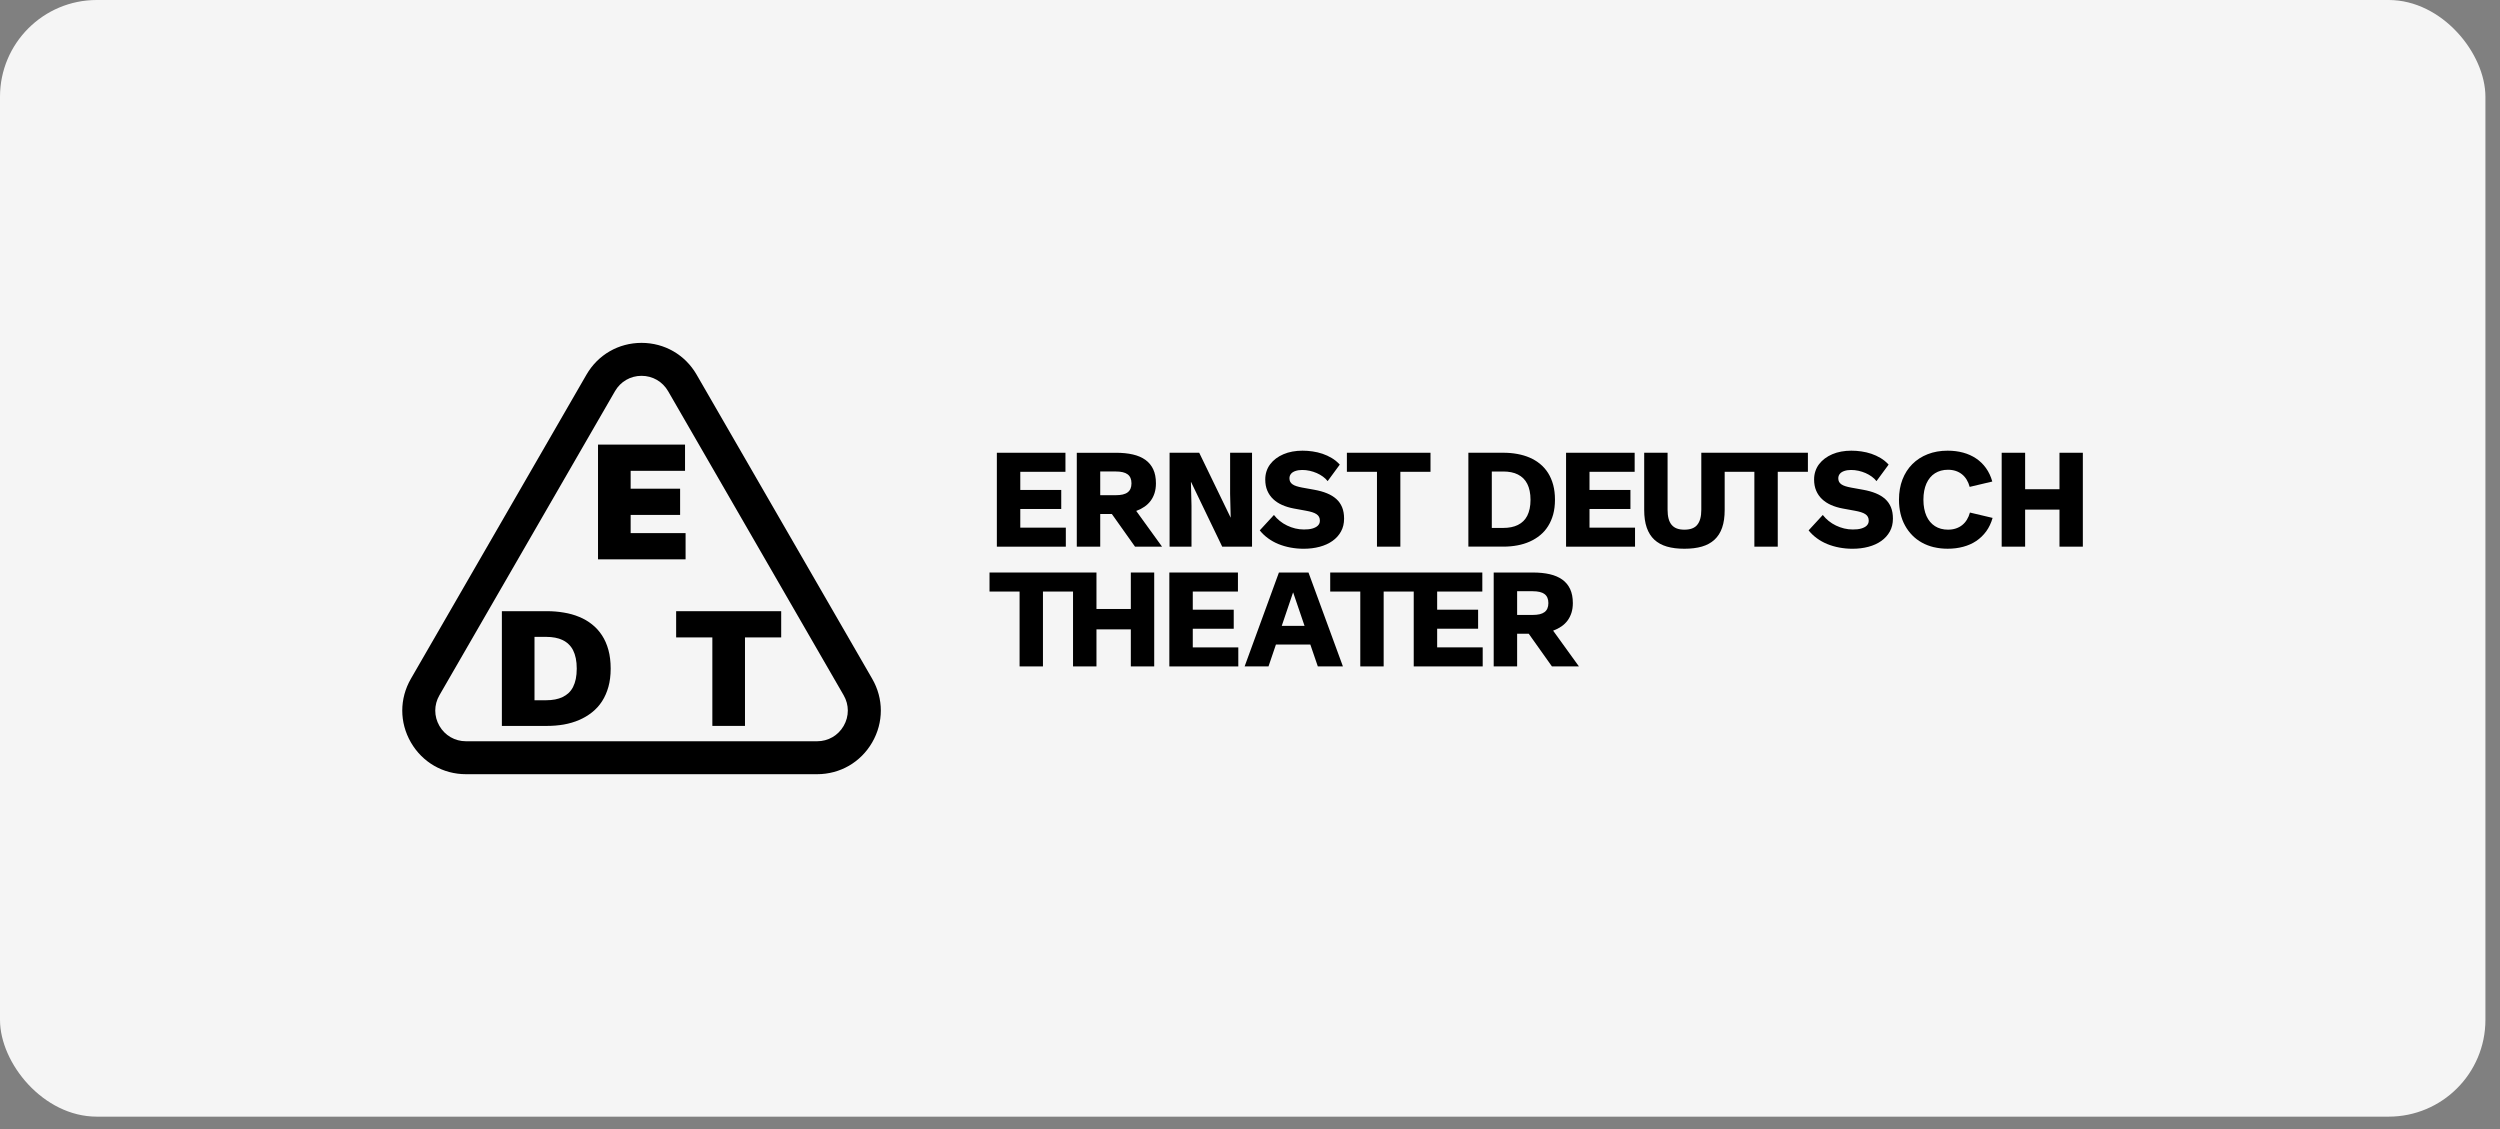 <svg width="155" height="70" viewBox="0 0 155 70" fill="none" xmlns="http://www.w3.org/2000/svg">
<rect x="0" y="0" width="155" height="70" fill="#808080" stroke="none"/>
<rect width="154.096" height="69.232" rx="6" fill="#F5F5F5"/>
<path d="M50.661 48H28.89C27.465 48 26.188 47.262 25.475 46.028C24.762 44.794 24.762 43.319 25.475 42.084L36.36 23.23C37.073 21.995 38.35 21.258 39.776 21.258C41.201 21.258 42.478 21.995 43.191 23.23L54.076 42.084C54.79 43.318 54.79 44.792 54.076 46.028C53.363 47.262 52.086 48 50.661 48ZM39.776 23.301C39.088 23.301 38.473 23.657 38.13 24.252L27.244 43.106C26.9 43.701 26.9 44.411 27.244 45.007C27.588 45.602 28.204 45.958 28.89 45.958H50.661C51.348 45.958 51.963 45.602 52.307 45.007C52.651 44.411 52.651 43.701 52.307 43.106L41.422 24.252C41.078 23.657 40.462 23.301 39.776 23.301Z" fill="black"/>
<path d="M37.077 34.679V27.565H42.472V29.191H39.1V30.299H42.167V31.925H39.1V33.053H42.506V34.679H37.077Z" fill="black"/>
<path d="M44.166 45.006V39.52H41.921V37.894H48.434V39.52H46.189V45.006H44.166Z" fill="black"/>
<path d="M31.116 45.006V37.893H33.903C34.267 37.893 34.619 37.921 34.958 37.98C35.296 38.035 35.613 38.123 35.907 38.246C36.201 38.365 36.466 38.52 36.705 38.711C36.947 38.901 37.153 39.129 37.325 39.393C37.496 39.654 37.628 39.956 37.722 40.299C37.815 40.64 37.862 41.025 37.862 41.45V41.46C37.862 41.873 37.815 42.247 37.722 42.583C37.628 42.918 37.496 43.218 37.325 43.483C37.154 43.747 36.947 43.974 36.705 44.165C36.466 44.355 36.2 44.513 35.907 44.64C35.613 44.766 35.297 44.859 34.958 44.92C34.623 44.978 34.271 45.007 33.903 45.007H31.116V45.006ZM33.139 43.415H33.865C34.064 43.415 34.249 43.399 34.417 43.366C34.587 43.334 34.742 43.284 34.881 43.216C35.024 43.148 35.148 43.065 35.254 42.965C35.363 42.862 35.456 42.738 35.53 42.592C35.604 42.447 35.66 42.281 35.7 42.093C35.738 41.904 35.758 41.692 35.758 41.46V41.45C35.758 41.215 35.739 41.003 35.7 40.817C35.661 40.627 35.604 40.459 35.53 40.313C35.456 40.168 35.363 40.044 35.254 39.941C35.148 39.838 35.024 39.752 34.881 39.684C34.742 39.616 34.587 39.566 34.417 39.535C34.249 39.503 34.065 39.486 33.865 39.486H33.139V43.415Z" fill="black"/>
<path d="M61.805 28.071H66.058V29.252H63.258V30.377H65.797V31.557H63.258V32.714H66.081V33.894H61.805V28.072V28.071Z" fill="black"/>
<path d="M70.446 31.676C70.456 31.672 70.465 31.668 70.474 31.666C70.655 31.599 70.819 31.513 70.967 31.41C71.115 31.307 71.24 31.185 71.343 31.046C71.446 30.906 71.527 30.747 71.583 30.569C71.639 30.39 71.668 30.192 71.668 29.972V29.965C71.668 29.624 71.612 29.334 71.499 29.095C71.388 28.857 71.224 28.661 71.012 28.509C70.799 28.358 70.541 28.247 70.236 28.177C69.931 28.107 69.584 28.072 69.197 28.072H66.761V33.894H68.214V31.867H68.934L70.372 33.894H72.047L70.445 31.677L70.446 31.676ZM68.214 29.232H69.18C69.347 29.232 69.49 29.247 69.612 29.276C69.733 29.305 69.834 29.349 69.913 29.409C69.993 29.468 70.052 29.544 70.092 29.637C70.131 29.729 70.151 29.838 70.151 29.966V29.973C70.151 30.097 70.131 30.206 70.092 30.298C70.052 30.39 69.993 30.467 69.913 30.526C69.834 30.586 69.733 30.63 69.612 30.659C69.49 30.688 69.347 30.702 69.18 30.702H68.214V29.233V29.232Z" fill="black"/>
<path d="M72.514 28.071H74.351L76.296 32.086H76.303L76.267 30.613V28.071H77.626V33.893H75.777L73.844 29.878H73.837L73.873 31.351V33.893H72.514V28.071Z" fill="black"/>
<path d="M80.007 33.948C79.742 33.898 79.493 33.825 79.261 33.731C79.028 33.635 78.815 33.517 78.62 33.374C78.424 33.232 78.252 33.068 78.105 32.883L78.984 31.928C79.089 32.065 79.212 32.19 79.35 32.301C79.488 32.412 79.639 32.506 79.801 32.584C79.963 32.662 80.132 32.722 80.308 32.765C80.484 32.807 80.662 32.828 80.841 32.828C80.942 32.828 81.035 32.824 81.125 32.815C81.213 32.805 81.293 32.79 81.367 32.769C81.439 32.748 81.504 32.722 81.563 32.691C81.621 32.661 81.67 32.627 81.709 32.586C81.749 32.547 81.779 32.502 81.801 32.452C81.822 32.402 81.832 32.346 81.832 32.285V32.278C81.832 32.191 81.816 32.114 81.781 32.048C81.746 31.983 81.693 31.925 81.622 31.878C81.551 31.831 81.461 31.79 81.351 31.755C81.241 31.721 81.113 31.691 80.964 31.664L80.224 31.529C79.954 31.479 79.71 31.405 79.491 31.308C79.272 31.21 79.086 31.087 78.931 30.939C78.776 30.792 78.657 30.616 78.572 30.416C78.487 30.215 78.446 29.988 78.446 29.735V29.723C78.446 29.544 78.472 29.374 78.525 29.215C78.578 29.055 78.654 28.91 78.754 28.779C78.853 28.649 78.971 28.531 79.11 28.427C79.249 28.323 79.403 28.235 79.574 28.162C79.744 28.089 79.928 28.034 80.128 27.997C80.328 27.96 80.537 27.942 80.755 27.942C80.961 27.942 81.169 27.957 81.38 27.988C81.591 28.018 81.796 28.067 81.996 28.134C82.195 28.201 82.386 28.29 82.57 28.399C82.754 28.509 82.919 28.645 83.067 28.805L82.314 29.83C82.238 29.729 82.14 29.637 82.023 29.551C81.906 29.465 81.778 29.392 81.639 29.331C81.5 29.271 81.354 29.223 81.2 29.189C81.045 29.155 80.892 29.138 80.738 29.138C80.659 29.138 80.584 29.143 80.514 29.154C80.444 29.165 80.379 29.179 80.32 29.2C80.261 29.22 80.207 29.244 80.162 29.273C80.115 29.302 80.077 29.335 80.045 29.374C80.013 29.412 79.989 29.454 79.972 29.5C79.955 29.547 79.946 29.596 79.946 29.649V29.656C79.946 29.738 79.961 29.809 79.992 29.868C80.023 29.928 80.07 29.981 80.134 30.026C80.199 30.073 80.282 30.111 80.382 30.143C80.482 30.175 80.6 30.204 80.738 30.23L81.487 30.365C81.783 30.418 82.044 30.491 82.273 30.585C82.501 30.678 82.694 30.796 82.851 30.937C83.008 31.078 83.128 31.249 83.21 31.448C83.292 31.647 83.333 31.882 83.333 32.15V32.158C83.333 32.456 83.27 32.721 83.141 32.954C83.013 33.186 82.837 33.381 82.613 33.539C82.389 33.698 82.123 33.819 81.819 33.9C81.514 33.982 81.184 34.023 80.831 34.023C80.548 34.023 80.274 33.998 80.009 33.948H80.007Z" fill="black"/>
<path d="M85.372 29.252H83.507V28.071H88.691V29.252H86.822V33.893H85.372V29.252Z" fill="black"/>
<path d="M91.039 28.07H93.216C93.515 28.07 93.802 28.096 94.077 28.146C94.353 28.196 94.609 28.272 94.846 28.375C95.082 28.478 95.297 28.608 95.489 28.767C95.682 28.925 95.846 29.112 95.982 29.327C96.118 29.543 96.223 29.788 96.298 30.064C96.372 30.34 96.408 30.645 96.408 30.981V30.988C96.408 31.318 96.371 31.619 96.298 31.889C96.223 32.16 96.118 32.404 95.982 32.619C95.847 32.836 95.682 33.024 95.489 33.182C95.296 33.34 95.081 33.473 94.846 33.578C94.609 33.683 94.354 33.763 94.079 33.813C93.805 33.865 93.517 33.891 93.216 33.891H91.039V28.069V28.07ZM93.189 32.732C93.371 32.732 93.539 32.717 93.692 32.686C93.845 32.656 93.985 32.609 94.112 32.546C94.239 32.483 94.35 32.404 94.447 32.31C94.543 32.217 94.624 32.106 94.69 31.976C94.755 31.847 94.805 31.7 94.84 31.537C94.874 31.373 94.892 31.191 94.892 30.99V30.983C94.892 30.784 94.875 30.603 94.84 30.438C94.806 30.274 94.755 30.126 94.69 29.997C94.624 29.867 94.542 29.755 94.447 29.66C94.35 29.565 94.239 29.485 94.112 29.42C93.986 29.356 93.846 29.308 93.692 29.278C93.539 29.247 93.371 29.233 93.189 29.233H92.492V32.733H93.189V32.732Z" fill="black"/>
<path d="M97.096 28.071H101.349V29.252H98.549V30.377H101.087V31.557H98.549V32.714H101.372V33.894H97.096V28.072V28.071Z" fill="black"/>
<path d="M112.09 28.071V29.252H110.221V33.893H108.771V29.252H106.93V31.615C106.93 32.046 106.878 32.412 106.772 32.716C106.667 33.019 106.509 33.268 106.298 33.462C106.088 33.656 105.829 33.797 105.518 33.888C105.208 33.978 104.846 34.022 104.431 34.022C104.016 34.022 103.662 33.978 103.35 33.888C103.039 33.797 102.779 33.656 102.57 33.462C102.362 33.268 102.205 33.019 102.099 32.716C101.993 32.412 101.94 32.046 101.94 31.615V28.071H103.39V31.608C103.39 31.819 103.411 32.002 103.452 32.157C103.493 32.311 103.557 32.439 103.642 32.541C103.728 32.643 103.836 32.718 103.967 32.767C104.097 32.816 104.253 32.84 104.431 32.84C104.61 32.84 104.771 32.816 104.903 32.767C105.035 32.718 105.144 32.643 105.227 32.541C105.312 32.439 105.376 32.311 105.417 32.157C105.46 32.002 105.481 31.819 105.481 31.608V28.071H112.09Z" fill="black"/>
<path d="M114.036 33.948C113.77 33.898 113.521 33.825 113.29 33.731C113.057 33.635 112.844 33.517 112.649 33.374C112.453 33.231 112.281 33.068 112.134 32.883L113.013 31.928C113.118 32.065 113.241 32.19 113.379 32.301C113.518 32.411 113.667 32.506 113.83 32.584C113.992 32.662 114.161 32.722 114.337 32.765C114.512 32.807 114.691 32.828 114.87 32.828C114.97 32.828 115.064 32.824 115.153 32.815C115.241 32.805 115.322 32.79 115.395 32.769C115.468 32.748 115.533 32.722 115.592 32.691C115.65 32.661 115.699 32.627 115.738 32.586C115.777 32.546 115.808 32.502 115.829 32.452C115.851 32.402 115.861 32.346 115.861 32.285V32.278C115.861 32.191 115.844 32.114 115.809 32.048C115.775 31.983 115.722 31.925 115.651 31.878C115.58 31.831 115.49 31.79 115.379 31.755C115.27 31.721 115.142 31.691 114.993 31.664L114.252 31.529C113.983 31.479 113.739 31.405 113.52 31.308C113.301 31.21 113.114 31.087 112.96 30.939C112.805 30.792 112.686 30.616 112.601 30.416C112.516 30.215 112.474 29.988 112.474 29.735V29.723C112.474 29.544 112.501 29.374 112.554 29.215C112.607 29.055 112.683 28.91 112.782 28.779C112.882 28.649 113 28.531 113.139 28.427C113.278 28.323 113.432 28.235 113.602 28.162C113.771 28.089 113.956 28.034 114.156 27.997C114.355 27.96 114.564 27.942 114.783 27.942C114.989 27.942 115.197 27.957 115.408 27.988C115.619 28.018 115.824 28.067 116.024 28.134C116.223 28.201 116.414 28.29 116.598 28.399C116.781 28.509 116.947 28.645 117.095 28.805L116.342 29.83C116.266 29.729 116.168 29.637 116.051 29.551C115.933 29.465 115.806 29.392 115.667 29.331C115.528 29.271 115.382 29.223 115.228 29.189C115.073 29.155 114.92 29.138 114.766 29.138C114.686 29.138 114.612 29.143 114.542 29.154C114.472 29.165 114.407 29.179 114.348 29.2C114.288 29.22 114.235 29.244 114.19 29.273C114.143 29.302 114.105 29.335 114.073 29.374C114.041 29.412 114.017 29.454 114 29.5C113.983 29.547 113.974 29.596 113.974 29.649V29.656C113.974 29.738 113.989 29.809 114.02 29.868C114.051 29.928 114.097 29.981 114.162 30.026C114.227 30.073 114.31 30.111 114.409 30.143C114.51 30.175 114.628 30.204 114.766 30.23L115.514 30.365C115.81 30.418 116.071 30.491 116.301 30.585C116.529 30.678 116.722 30.796 116.879 30.937C117.036 31.078 117.156 31.249 117.238 31.448C117.32 31.647 117.361 31.882 117.361 32.15V32.158C117.361 32.456 117.297 32.721 117.169 32.954C117.04 33.186 116.864 33.381 116.64 33.539C116.416 33.698 116.151 33.819 115.846 33.9C115.542 33.982 115.212 34.023 114.858 34.023C114.576 34.023 114.302 33.998 114.037 33.948H114.036Z" fill="black"/>
<path d="M119.901 33.927C119.633 33.862 119.386 33.768 119.162 33.644C118.937 33.519 118.738 33.369 118.563 33.19C118.387 33.012 118.237 32.81 118.114 32.586C117.989 32.362 117.896 32.116 117.832 31.848C117.769 31.58 117.737 31.293 117.737 30.986V30.978C117.737 30.519 117.809 30.103 117.952 29.731C118.096 29.36 118.3 29.04 118.565 28.775C118.829 28.51 119.146 28.305 119.517 28.16C119.887 28.014 120.3 27.942 120.754 27.942C121.097 27.942 121.418 27.982 121.715 28.063C122.012 28.144 122.279 28.264 122.517 28.424C122.755 28.583 122.96 28.782 123.131 29.021C123.303 29.26 123.433 29.538 123.522 29.855L122.12 30.187C122.076 30.02 122.013 29.871 121.934 29.741C121.855 29.61 121.758 29.499 121.646 29.409C121.532 29.317 121.403 29.247 121.257 29.198C121.112 29.15 120.951 29.125 120.774 29.125C120.622 29.125 120.477 29.143 120.34 29.18C120.204 29.218 120.08 29.272 119.968 29.343C119.855 29.414 119.754 29.503 119.665 29.61C119.575 29.718 119.501 29.84 119.439 29.977C119.379 30.113 119.332 30.265 119.3 30.432C119.268 30.599 119.252 30.78 119.252 30.978V30.986C119.252 31.181 119.268 31.363 119.3 31.53C119.332 31.698 119.378 31.851 119.439 31.988C119.5 32.125 119.575 32.247 119.665 32.354C119.756 32.461 119.856 32.55 119.968 32.621C120.08 32.693 120.204 32.747 120.34 32.784C120.476 32.821 120.621 32.839 120.774 32.839C120.952 32.839 121.114 32.815 121.262 32.766C121.409 32.717 121.541 32.647 121.655 32.556C121.77 32.464 121.868 32.353 121.948 32.221C122.029 32.09 122.092 31.941 122.136 31.778L123.541 32.11C123.451 32.426 123.32 32.704 123.146 32.943C122.971 33.182 122.764 33.381 122.526 33.541C122.287 33.7 122.017 33.821 121.718 33.9C121.419 33.981 121.097 34.021 120.754 34.021C120.453 34.021 120.168 33.989 119.901 33.925V33.927Z" fill="black"/>
<path d="M124.104 28.071H125.558V30.332H127.688V28.071H129.136V33.893H127.688V31.596H125.558V33.893H124.104V28.071Z" fill="black"/>
<path d="M71.561 35.496V41.318H70.111V39.021H67.981V41.318H66.528V36.676H64.663V41.318H63.214V36.676H61.35V35.496H67.981V37.757H70.111V35.496H71.561Z" fill="black"/>
<path d="M72.499 35.496H76.752V36.676H73.952V37.801H76.491V38.982H73.952V40.139H76.775V41.319H72.499V35.497V35.496Z" fill="black"/>
<path d="M79.293 35.496H81.126L83.261 41.318H81.705L81.241 39.963H79.107L78.647 41.318H77.166L79.293 35.496ZM80.881 38.802L80.177 36.735H80.169L79.469 38.802H80.882H80.881Z" fill="black"/>
<path d="M91.927 40.137V41.318H87.651V36.676H85.787V41.318H84.338V36.676H82.473V35.496H91.904V36.676H89.104V37.801H91.643V38.98H89.104V40.137H91.927Z" fill="black"/>
<path d="M96.294 39.099C96.303 39.096 96.313 39.092 96.322 39.09C96.502 39.023 96.666 38.937 96.815 38.834C96.963 38.731 97.088 38.609 97.191 38.47C97.294 38.33 97.373 38.171 97.431 37.992C97.487 37.814 97.516 37.616 97.516 37.396V37.389C97.516 37.048 97.459 36.758 97.347 36.519C97.234 36.28 97.072 36.085 96.86 35.933C96.646 35.782 96.388 35.671 96.084 35.601C95.779 35.531 95.432 35.496 95.045 35.496H92.609V41.318H94.062V39.291H94.781L96.22 41.318H97.894L96.293 39.1L96.294 39.099ZM94.062 36.656H95.028C95.194 36.656 95.338 36.671 95.46 36.7C95.581 36.728 95.681 36.773 95.761 36.832C95.841 36.892 95.9 36.968 95.939 37.06C95.979 37.153 95.999 37.262 95.999 37.39V37.397C95.999 37.521 95.979 37.629 95.939 37.722C95.9 37.814 95.841 37.891 95.761 37.95C95.681 38.009 95.581 38.054 95.46 38.083C95.338 38.111 95.194 38.126 95.028 38.126H94.062V36.657V36.656Z" fill="black"/>
</svg>

